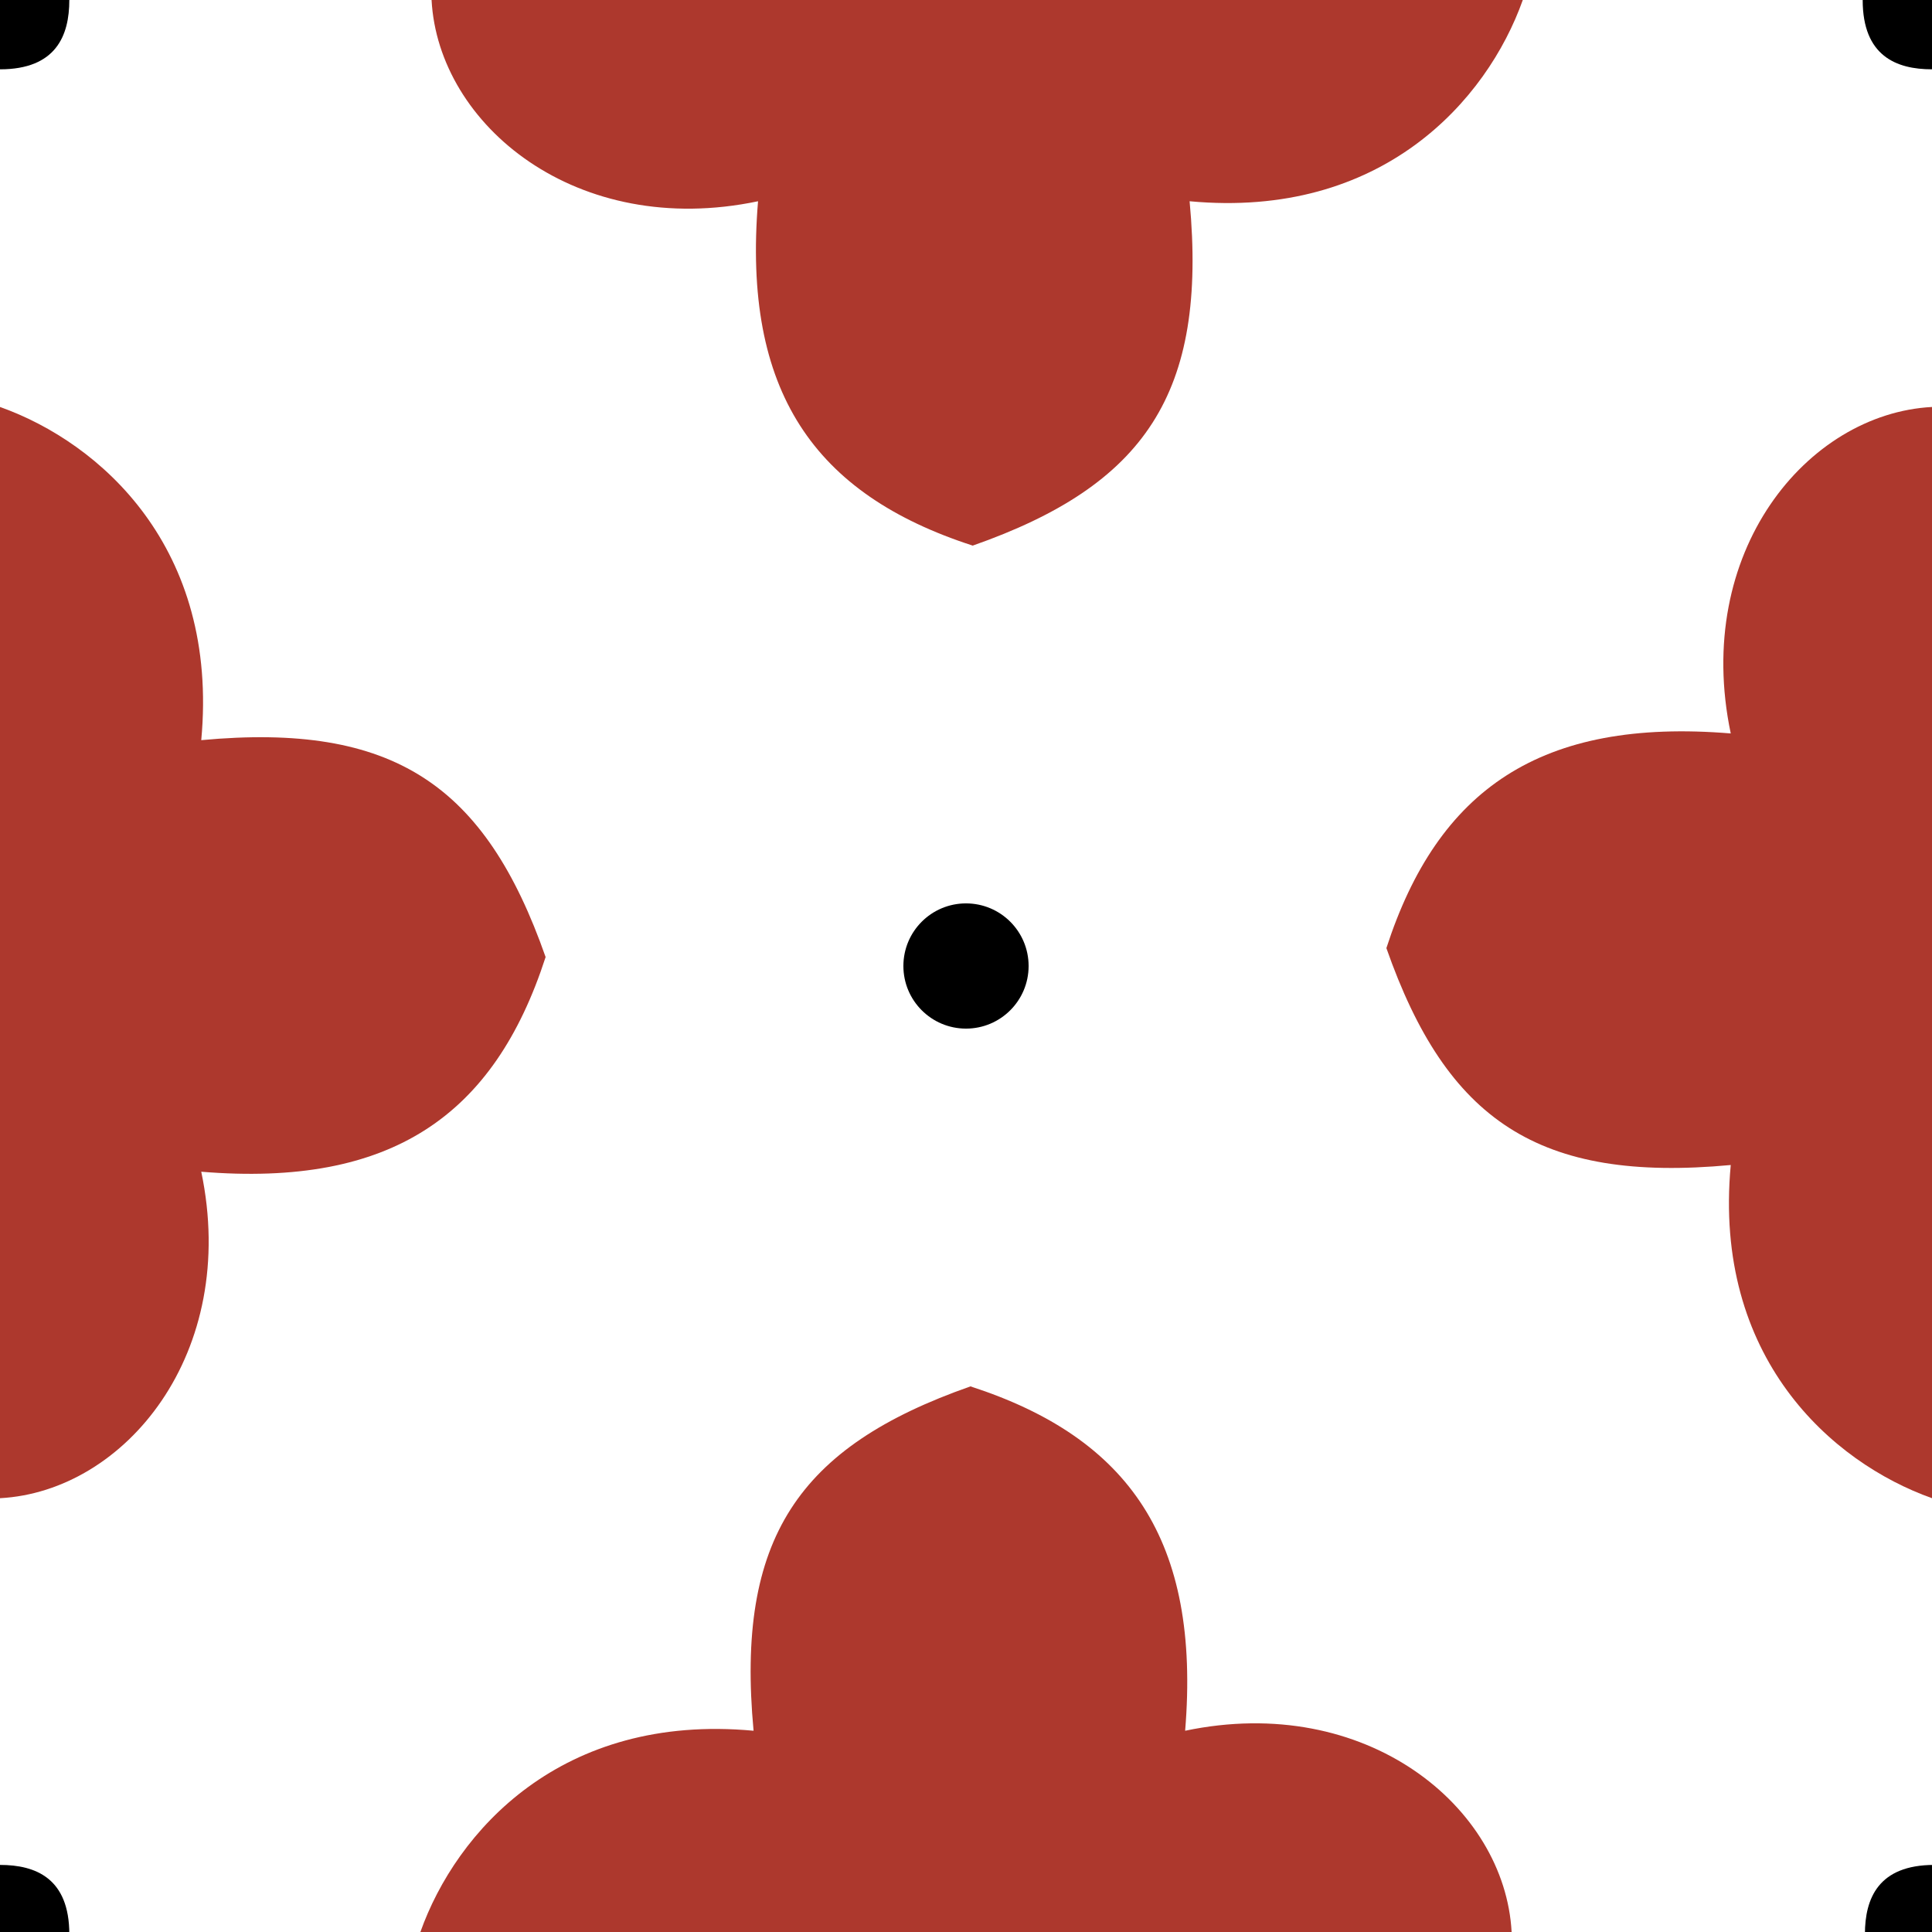 <svg viewBox="0 0 432 432" fill="none" xmlns="http://www.w3.org/2000/svg">
<rect x="0" y="0" width="432" height="432" fill="#333333" stroke="none"/>
<g clip-path="url(#clip0_2313_6)">
<rect width="432" height="432" fill="white"/>
<rect width="432" height="433" fill="white"/>
<path d="M169.5 45C129 53.5 98 28 96.5 0H340.5C332.5 22.5 309 49 266 45C270 88 256 108.5 217.5 122C182 110.5 166 87.5 169.5 45Z" fill="#AD382D"/>
<path d="M387 164C378.5 123.5 404 92.5 432 91L432 335C409.5 327 383 303.5 387 260.5C344 264.5 323.5 250.5 310 212C321.5 176.5 344.5 160.5 387 164Z" fill="#AD382D"/>
<path d="M265 387C305.5 378.5 336.5 404 338 432L94 432C102 409.5 125.5 383 168.5 387C164.5 344 178.5 323.5 217 310C252.5 321.5 268.5 344.5 265 387Z" fill="#AD382D"/>
<path d="M45 262C53.5 302.5 28 333.5 0 335L-1.06656e-05 91C22.5 99 49 122.5 45 165.5C88 161.5 108.5 175.5 122 214C110.5 249.5 87.5 265.5 45 262Z" fill="#AD382D"/>
<circle cx="216" cy="216" r="14" fill="black"/>
<path d="M416.5 0H432V15.5C424 15.5 416.5 12.5 416.5 0Z" fill="black"/>
<path d="M432.5 417L432.5 432.5L417 432.5C417 424.5 420 417 432.5 417Z" fill="black"/>
<path d="M15.5 432.5L-9.53674e-07 432.5L4.01379e-07 417C8 417 15.5 420 15.5 432.5Z" fill="black"/>
<path d="M0 15.5L-6.77527e-07 -9.53674e-07L15.5 -1.6312e-06C15.5 8 12.5 15.5 0 15.5Z" fill="black"/>
</g>
<defs>
<clipPath id="clip0_2313_6">
<rect width="432" height="432" fill="white"/>
</clipPath>
</defs>
</svg>
